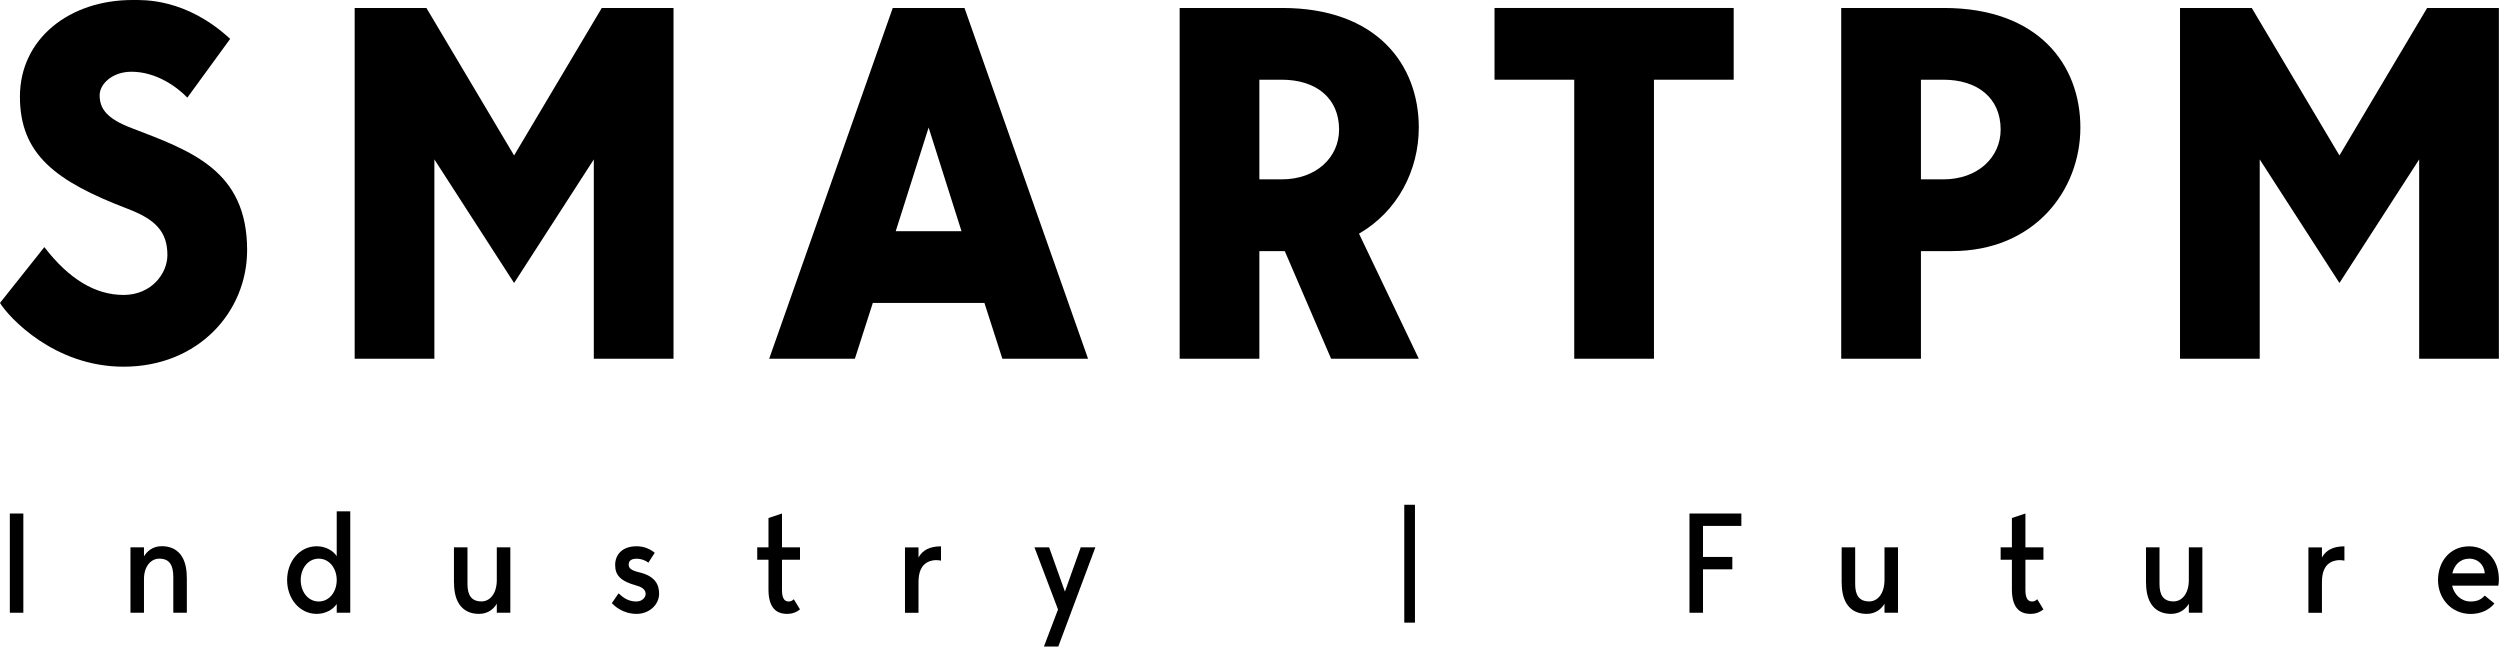 <svg xmlns="http://www.w3.org/2000/svg" width="174" height="45" viewBox="0 0 174 45" fill="none"><g clip-path="url(#clip0_811_15361)"><path d="M0.684 42.647V35.741H1.625V42.647H0.684Z" fill="black"></path><path d="M13.004 40.175V42.647H12.062V40.175C12.062 39.343 11.81 38.882 11.082 38.882C10.512 38.882 10.021 39.412 10.021 40.294V42.647H9.08V38.094H10.021V38.724C10.21 38.402 10.601 38.015 11.255 38.015C12.374 38.015 12.999 38.778 12.999 40.175H13.004Z" fill="black"></path><path d="M24.378 35.588V42.647H23.436V42.038C23.174 42.429 22.654 42.726 22.044 42.726C20.85 42.726 19.983 41.666 19.983 40.373C19.983 39.08 20.845 38.02 22.044 38.02C22.654 38.02 23.174 38.312 23.436 38.709V35.588H24.378ZM23.436 40.373C23.436 39.561 22.926 38.882 22.183 38.882C21.44 38.882 20.93 39.561 20.93 40.373C20.93 41.186 21.44 41.864 22.183 41.864C22.926 41.864 23.436 41.186 23.436 40.373Z" fill="black"></path><path d="M31.595 40.566V38.094H32.536V40.646C32.536 41.399 32.789 41.859 33.517 41.859C34.087 41.859 34.577 41.329 34.577 40.368V38.094H35.519V42.647H34.577V42.018C34.389 42.34 33.998 42.726 33.344 42.726C32.224 42.726 31.6 41.963 31.6 40.566H31.595Z" fill="black"></path><path d="M45.877 41.295C45.877 42.147 45.124 42.726 44.316 42.726C43.336 42.726 42.766 42.166 42.583 41.983L43.053 41.295C43.326 41.557 43.692 41.854 44.257 41.864C44.728 41.874 44.936 41.552 44.936 41.344C44.936 41.136 44.827 40.903 44.326 40.764C43.187 40.452 42.815 40.041 42.815 39.323C42.815 38.605 43.306 38.02 44.306 38.02C44.728 38.02 45.149 38.139 45.57 38.471L45.129 39.16C44.911 39.001 44.638 38.887 44.306 38.887C43.955 38.887 43.757 39.016 43.757 39.298C43.757 39.541 43.925 39.7 44.47 39.828C45.619 40.091 45.872 40.72 45.872 41.3L45.877 41.295Z" fill="black"></path><path d="M54.427 38.961V41.062C54.427 41.621 54.586 41.864 54.888 41.864C55.046 41.864 55.14 41.805 55.249 41.706L55.68 42.414C55.447 42.602 55.16 42.726 54.779 42.726C53.917 42.726 53.486 42.166 53.486 41.017V38.956H52.703V38.094H53.486V36.053L54.427 35.741V38.094H55.68V38.956H54.427V38.961Z" fill="black"></path><path d="M65.494 38.02V39.021C65.256 38.971 64.993 38.961 64.711 39.06C64.102 39.278 63.928 39.853 63.928 40.522V42.652H62.987V38.099H63.928V38.798C64.211 38.298 64.691 38.025 65.499 38.025L65.494 38.02Z" fill="black"></path><path d="M76.238 38.094L73.657 45H72.657L73.638 42.419L71.998 38.094H73.019L74.118 41.176L75.218 38.094H76.238Z" fill="black"></path><path d="M118.529 36.603V38.763H120.57V39.625H118.529V42.647H117.588V35.741H121.199V36.603H118.529Z" fill="black"></path><path d="M128.179 40.566V38.094H129.12V40.646C129.12 41.399 129.373 41.859 130.101 41.859C130.67 41.859 131.161 41.329 131.161 40.368V38.094H132.102V42.647H131.161V42.018C130.973 42.34 130.581 42.726 129.927 42.726C128.808 42.726 128.184 41.963 128.184 40.566H128.179Z" fill="black"></path><path d="M140.969 38.961V41.062C140.969 41.621 141.128 41.864 141.43 41.864C141.589 41.864 141.683 41.805 141.792 41.706L142.223 42.414C141.99 42.602 141.702 42.726 141.321 42.726C140.459 42.726 140.028 42.166 140.028 41.017V38.956H139.245V38.094H140.028V36.053L140.969 35.741V38.094H142.223V38.956H140.969V38.961Z" fill="black"></path><path d="M149.361 40.566V38.094H150.302V40.646C150.302 41.399 150.555 41.859 151.283 41.859C151.853 41.859 152.343 41.329 152.343 40.368V38.094H153.284V42.647H152.343V42.018C152.155 42.34 151.764 42.726 151.11 42.726C149.99 42.726 149.366 41.963 149.366 40.566H149.361Z" fill="black"></path><path d="M163.172 38.02V39.021C162.934 38.971 162.672 38.961 162.389 39.06C161.78 39.278 161.607 39.853 161.607 40.522V42.652H160.665V38.099H161.607V38.798C161.889 38.298 162.37 38.025 163.177 38.025L163.172 38.02Z" fill="black"></path><path d="M173.882 40.764H170.667C170.816 41.394 171.296 41.864 171.96 41.864C172.48 41.864 172.733 41.676 172.941 41.453L173.61 42.003C173.258 42.434 172.688 42.731 171.96 42.731C170.627 42.731 169.686 41.671 169.686 40.378C169.686 39.085 170.509 38.025 171.861 38.025C173.01 38.025 173.922 38.917 173.922 40.319C173.922 40.487 173.912 40.631 173.882 40.77V40.764ZM170.687 39.903H172.941C172.901 39.333 172.49 38.882 171.861 38.882C171.232 38.882 170.821 39.313 170.682 39.903H170.687Z" fill="black"></path><path d="M17.2 17.407C17.2 21.707 13.801 25.522 8.6 25.522C3.745 25.522 0.589 22.054 0 21.083L3.086 17.199C4.82 19.453 6.658 20.528 8.6 20.528C10.542 20.528 11.651 19.037 11.651 17.754C11.651 16.09 10.784 15.258 8.877 14.529C3.884 12.622 1.387 10.749 1.387 6.727C1.387 2.705 4.82 -0 9.224 -0C9.987 -0 12.934 -0.139 16.02 2.705L13.038 6.796C12.345 6.068 10.888 4.993 9.155 4.993C7.802 4.993 6.935 5.86 6.935 6.623C6.935 7.559 7.421 8.253 9.155 8.912C13.316 10.507 17.2 11.859 17.2 17.407Z" fill="black"></path><path d="M46.877 24.967H41.329V11.096L35.781 19.696L30.233 11.096V24.967H24.685V0.555H29.678L35.781 10.819L41.884 0.555H46.877V24.967Z" fill="black"></path><path d="M68.516 21.083H60.748L59.5 24.967H53.535L62.135 0.555H67.129L75.728 24.967H69.764L68.516 21.083ZM66.92 16.09L64.632 8.877L62.343 16.09H66.92Z" fill="black"></path><path d="M94.587 16.263L98.748 24.967H92.645L89.42 17.477H87.652V24.967H82.104V0.555H89.247C95.835 0.555 98.748 4.508 98.748 8.877C98.748 11.825 97.292 14.703 94.587 16.263ZM87.652 12.483H89.212C91.605 12.483 93.2 10.958 93.2 9.016C93.2 6.831 91.605 5.548 89.212 5.548H87.652V12.483Z" fill="black"></path><path d="M120.664 0.555V5.548H115.116V24.967H109.567V5.548H104.019V0.555H120.664Z" fill="black"></path><path d="M144.794 8.877C144.794 13.246 141.603 17.477 135.847 17.477H133.697V24.967H128.149V0.555H135.292C141.881 0.555 144.794 4.508 144.794 8.877ZM139.245 9.016C139.245 6.831 137.65 5.548 135.258 5.548H133.697V12.483H135.258C137.65 12.483 139.245 10.958 139.245 9.016Z" fill="black"></path><path d="M173.922 24.967H168.374V11.096L162.825 19.696L157.277 11.096V24.967H151.729V0.555H156.722L162.825 10.819L168.928 0.555H173.922V24.967Z" fill="black"></path><path d="M98.481 35.132H97.738V43.336H98.481V35.132Z" fill="black"></path></g><defs><clipPath id="clip0_811_15361"><rect width="173.922" height="45" fill="white"></rect></clipPath></defs></svg>